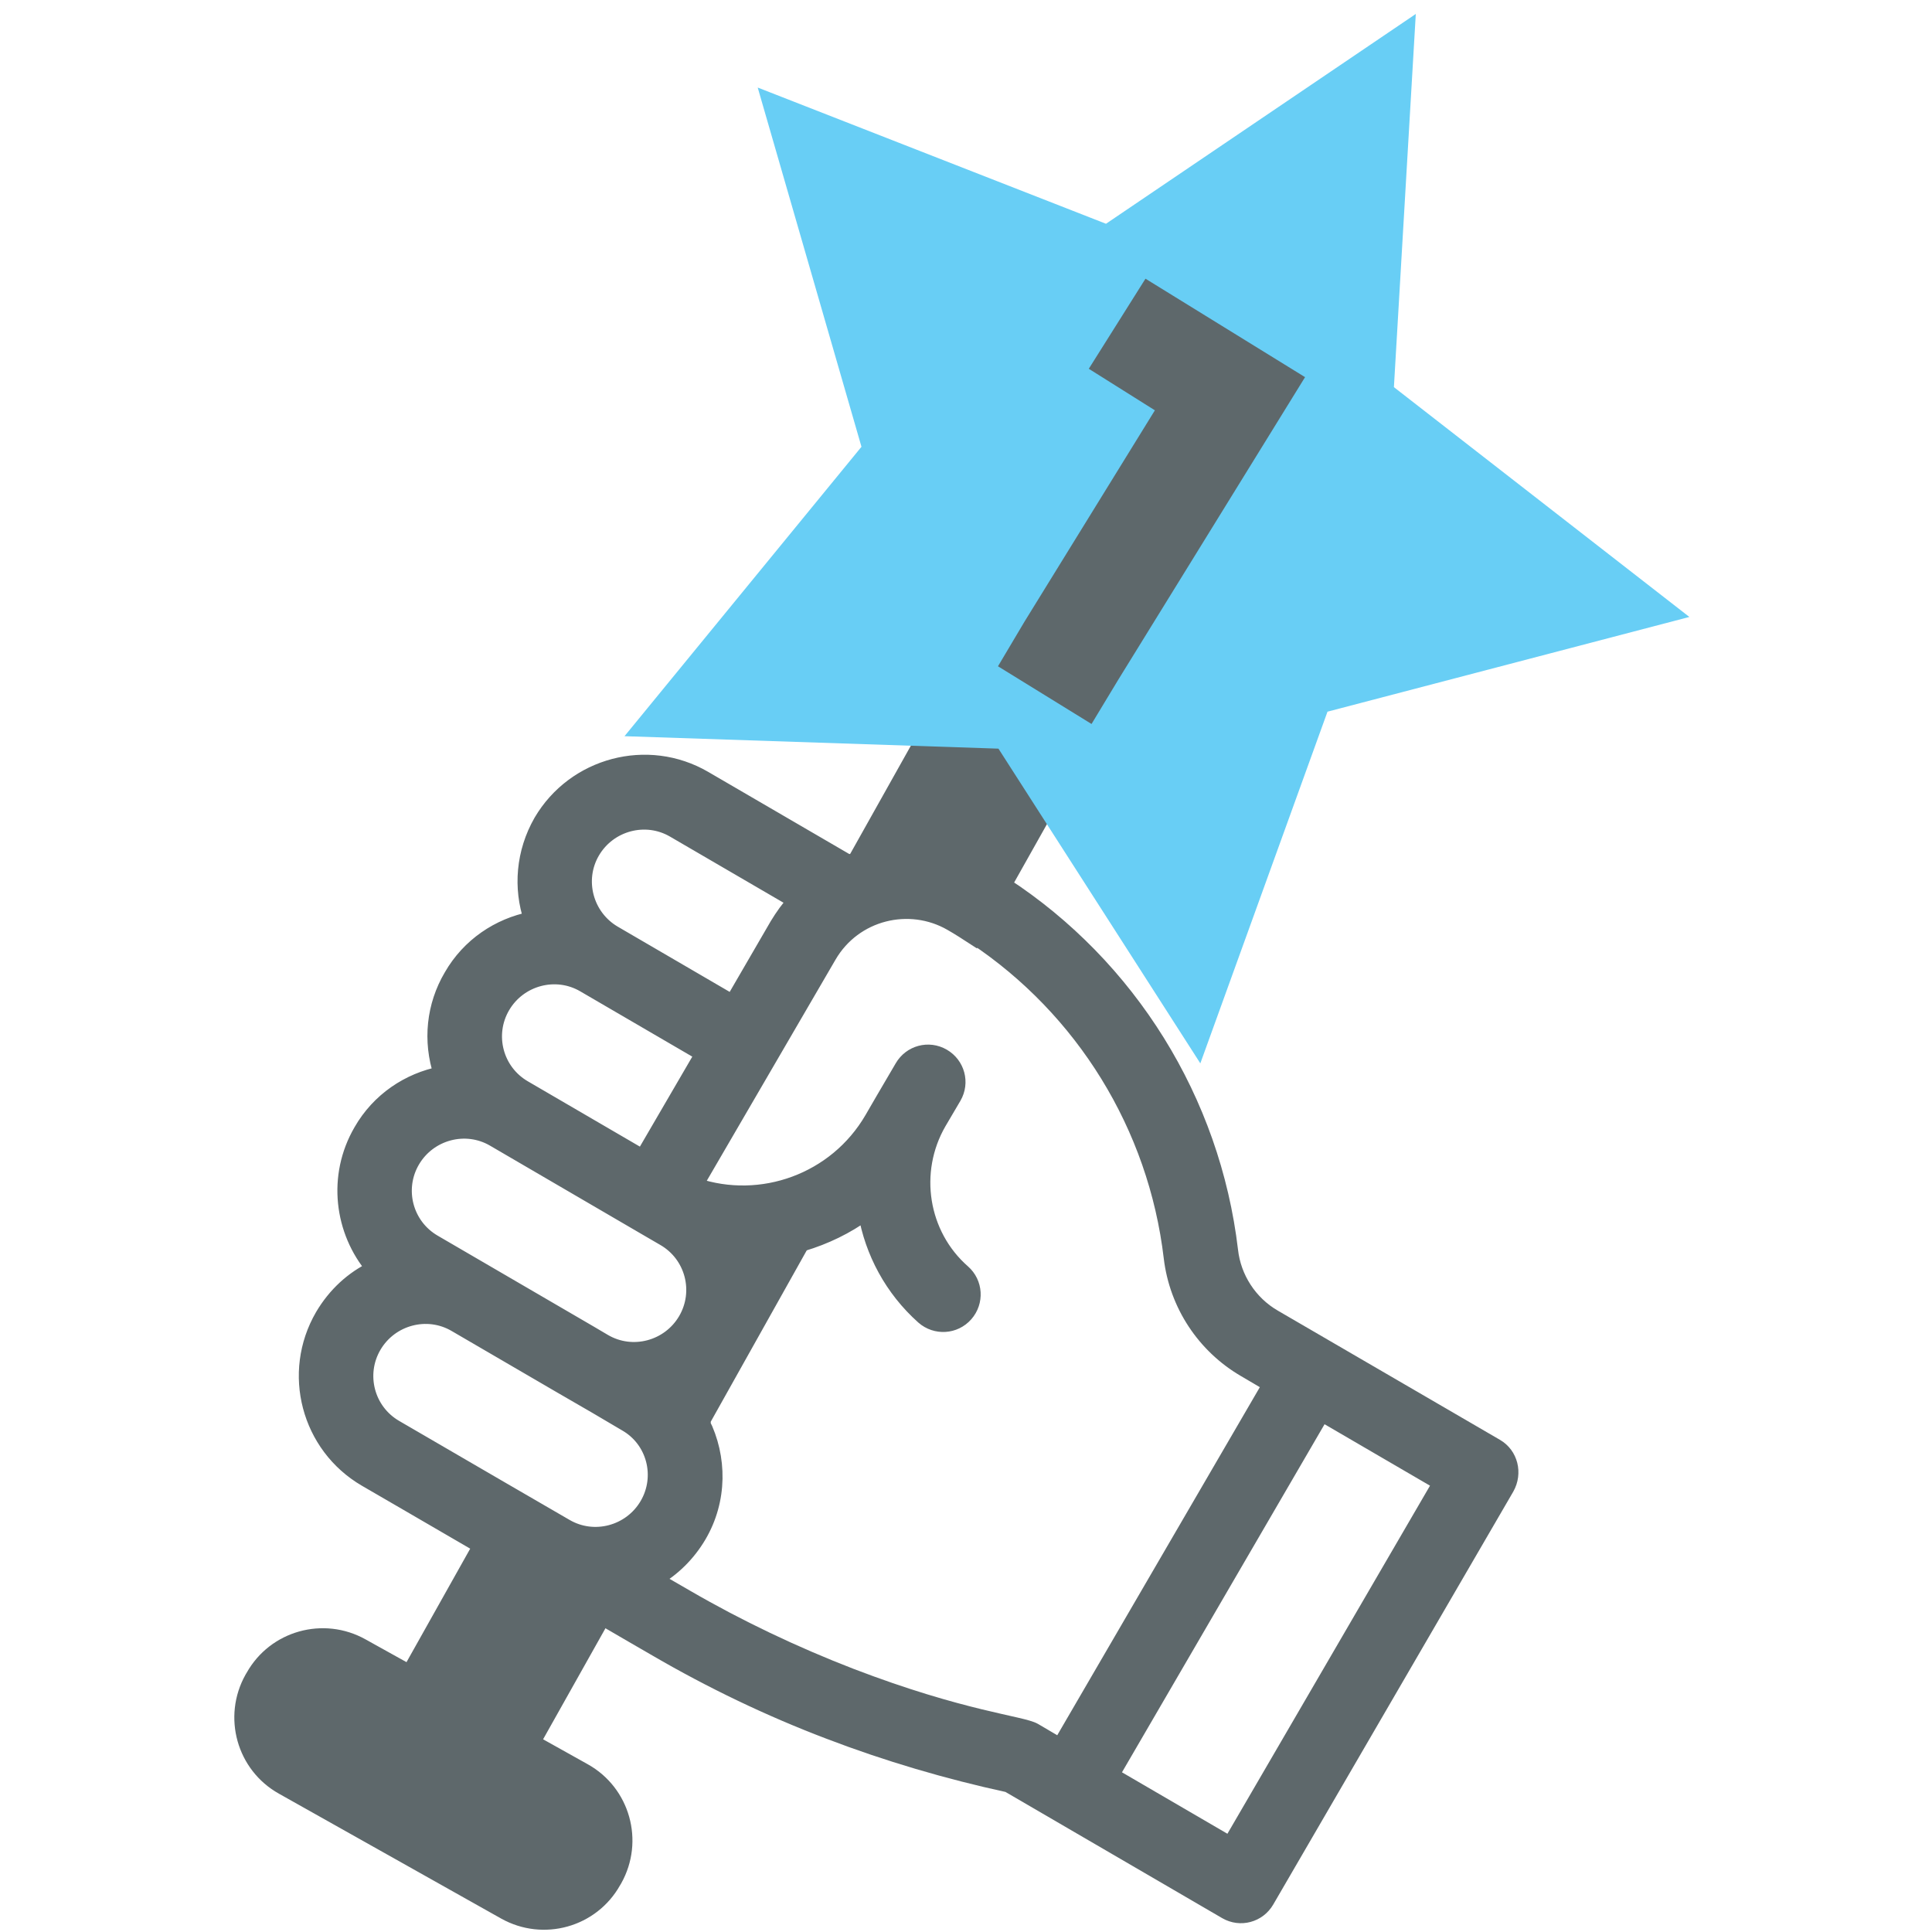 <?xml version="1.0" encoding="utf-8"?>
<!-- Generator: Adobe Illustrator 24.0.1, SVG Export Plug-In . SVG Version: 6.00 Build 0)  -->
<svg version="1.1" id="Capa_1" xmlns="http://www.w3.org/2000/svg" xmlns:xlink="http://www.w3.org/1999/xlink" x="0px" y="0px"
	 viewBox="0 0 512 512" style="enable-background:new 0 0 512 512;" xml:space="preserve">
<style type="text/css">
	.st0{fill:#68CEF5;}
	.st1{fill:#5E686B;}
	.st2{fill:#5E686B;stroke:#5E686B;stroke-width:4;stroke-miterlimit:10;}
	.st3{fill:none;}
	.st4{fill:none;stroke:#5E686B;stroke-width:11;stroke-miterlimit:10;}
</style>
<path class="st3" d="M239.2,282.6c2.2-3.8,7-5.1,10.8-2.9c3.8,2.2,5.1,7,2.9,10.8l-4,6.8c-7.6,13-4.9,29.7,6.4,39.6
	c3.3,2.9,3.6,7.9,0.7,11.2c-2.9,3.3-7.9,3.6-11.2,0.7c-8.3-7.4-13.5-17.2-15.3-27.6c-5.1,3.7-10.8,6.4-16.7,8.2l-26.5,47.3
	c4.6,9.2,4.6,20.5-0.9,30c-2.9,5-7,8.9-11.6,11.5l8.3,4.8c13.9,8.1,28.5,15.1,43.5,20.8c29.7,11.4,45.4,12.6,48.7,14.5l6.8,4
	l55.7-95.7l-6.8-4c-10.6-6.2-17.9-17-19.4-29.6c-4.1-34.8-23.3-65.8-52.1-85l-24.2,43.1L239.2,282.6z"/>
<path class="st3" d="M138.9,288.3l31.4,18.3l15.9-27.3L154.8,261c-7.5-4.4-17.2-1.8-21.6,5.7C128.8,274.2,131.3,283.9,138.9,288.3z"
	/>
<path class="st3" d="M162.7,247.3l31.4,18.3l11.9-20.5c1.3-2.3,2.9-4.5,4.7-6.4l-32.1-18.7c-7.5-4.4-17.2-1.8-21.6,5.7
	C152.6,233.2,155.2,242.9,162.7,247.3z"/>
<path class="st3" d="M109.3,307.7c-4.4,7.6-1.8,17.2,5.7,21.6l41.2,24l15.5-27.6L130.9,302C123.4,297.6,113.7,300.1,109.3,307.7z"/>
<path class="st3" d="M99.1,356.6c-4.4,7.6-1.8,17.2,5.7,21.6l28.2,16.4l15.5-27.6c-10.3-6-21.3-12.4-27.8-16.2
	C113.2,346.5,103.5,349.1,99.1,356.6z"/>
<rect x="282.8" y="413.5" transform="matrix(0.503 -0.864 0.864 0.503 -205.07 506.811)" class="st3" width="110.7" height="36.4"/>
<path class="st2" d="M396.5,383.3l-58.8-34.2c-6.6-3.8-10.8-10.5-11.6-17.7c-4.7-39.8-26.9-75.3-60-96.9l-7.8,13.8
	c28.7,19.1,48,50.1,52.1,85c1.5,12.5,8.8,23.4,19.4,29.6l6.8,4l-55.7,95.7l-6.8-4c-3.3-1.9-19-3.1-48.7-14.5
	c-15-5.8-29.7-12.8-43.5-20.8l-8.3-4.8c4.7-2.7,8.7-6.6,11.6-11.5c5.6-9.5,5.5-20.8,0.9-30l-28.4,50.6c7.7,4.5,13.8,8,16.2,9.4
	c14.6,8.5,30,15.9,45.8,21.9c15.4,5.9,31.4,10.6,47.5,14.1l57.7,33.6c3.8,2.2,8.6,0.9,10.8-2.9l63.6-109.4
	C401.5,390.4,400.3,385.5,396.5,383.3z M326,488.7l-31.4-18.3l55.7-95.7l31.4,18.3L326,488.7z"/>
<path class="st2" d="M198,331.7c2.8,8.4,2.2,17.9-2.6,26.1c-3.3,5.6-8,9.9-13.5,12.5c1.7,2,3.1,4.1,4.2,6.4l26.5-47.3
	C207.9,330.9,203,331.6,198,331.7z"/>
<path class="st2" d="M262.7,163.7l-36,64.2c-0.6,0.2-1.2,0.4-1.7,0.7l-38.3-22.3c-15.1-8.8-34.5-3.6-43.3,11.4
	c-4.7,8.2-5.4,17.6-2.6,25.9c-8.6,1.7-16.5,6.9-21.2,15.1c-4.6,7.8-5.6,17.1-2.7,25.9c-8.6,1.7-16.5,6.9-21.2,15.1
	c-7,12-5.1,26.6,3.3,36.5c-5.5,2.6-10.2,6.9-13.5,12.5c-8.8,15.1-3.7,34.5,11.4,43.3c3.6,2.1,15.2,8.8,28.4,16.5
	c0.7,0.4,1.3,0.8,2,1.2l-18.8,33.5l-12.6-7c-10.2-5.7-23.1-2.1-28.8,8.1l-0.3,0.5c-5.7,10.2-2.1,23.1,8.1,28.8l58.9,33.1
	c10.2,5.7,23.1,2.1,28.8-8.1l0.3-0.5c5.7-10.2,2.1-23.1-8.1-28.8l-13.6-7.6l24.6-43.8c-0.7-0.4-1.3-0.8-2-1.2l22.3-39.8
	c-1.1-2.3-2.6-4.5-4.2-6.4c5.5-2.6,10.2-6.9,13.5-12.5c4.8-8.2,5.4-17.7,2.6-26.1c5-0.1,9.9-0.9,14.7-2.3c6-1.8,11.6-4.5,16.7-8.2
	c1.8,10.4,7,20.2,15.3,27.6c3.3,2.9,8.3,2.6,11.2-0.7c2.9-3.3,2.6-8.3-0.7-11.2c-11.3-9.9-13.9-26.6-6.4-39.6l4-6.8
	c2.2-3.8,0.9-8.6-2.9-10.8c-3.8-2.2-8.6-0.9-10.8,2.9l-5.1,8.7l-2.9,5c-9.6,16.5-29.4,23.5-46.8,17.6l35.4-60.8
	c6.7-11.5,21.3-15,32.4-8.6c2.1,1.2,4.1,2.5,6.1,3.8l7.8-13.8l29.4-52.3L262.7,163.7z M157,225.7c4.4-7.5,14.1-10.1,21.6-5.7
	l32.1,18.7c-1.8,2-3.3,4.1-4.7,6.4l-11.9,20.5l-31.4-18.3C155.2,242.9,152.6,233.2,157,225.7z M133.2,266.7
	c4.4-7.5,14.1-10.1,21.6-5.7l31.4,18.3l-15.9,27.3l-31.4-18.3C131.3,283.9,128.8,274.2,133.2,266.7z M171.5,398.8
	c-4.4,7.5-14.1,10.1-21.6,5.7l-16.9-9.8l-28.2-16.4c-7.6-4.4-10.1-14.1-5.7-21.6c4.4-7.5,14.1-10.1,21.6-5.7
	c6.5,3.8,17.5,10.2,27.8,16.2c6.6,3.8,12.8,7.4,17.3,10.1C173.4,381.6,175.9,391.3,171.5,398.8z M181.7,349.8
	c-4.4,7.5-14.1,10.1-21.6,5.7l-3.9-2.3l-41.2-24c-7.6-4.4-10.1-14.1-5.7-21.6c4.4-7.5,14.1-10.1,21.6-5.7l40.8,23.8l4.3,2.5
	C183.6,332.6,186.1,342.3,181.7,349.8z"/>
<polygon class="st0" points="375.2,3.7 369.4,102.6 447.7,163.5 351.8,188.6 318.1,281.8 264.6,198.4 165.5,195.1 228.3,118.4 
	200.8,23.2 293.1,59.3 "/>
<g>
	<path class="st2" d="M343.1,100.6L294.7,179l-6.1,10.1l-21.4-13.2l6-10.1l35.6-57.7l-17.5-11l12.9-20.5L343.1,100.6z"/>
</g>
</svg>
